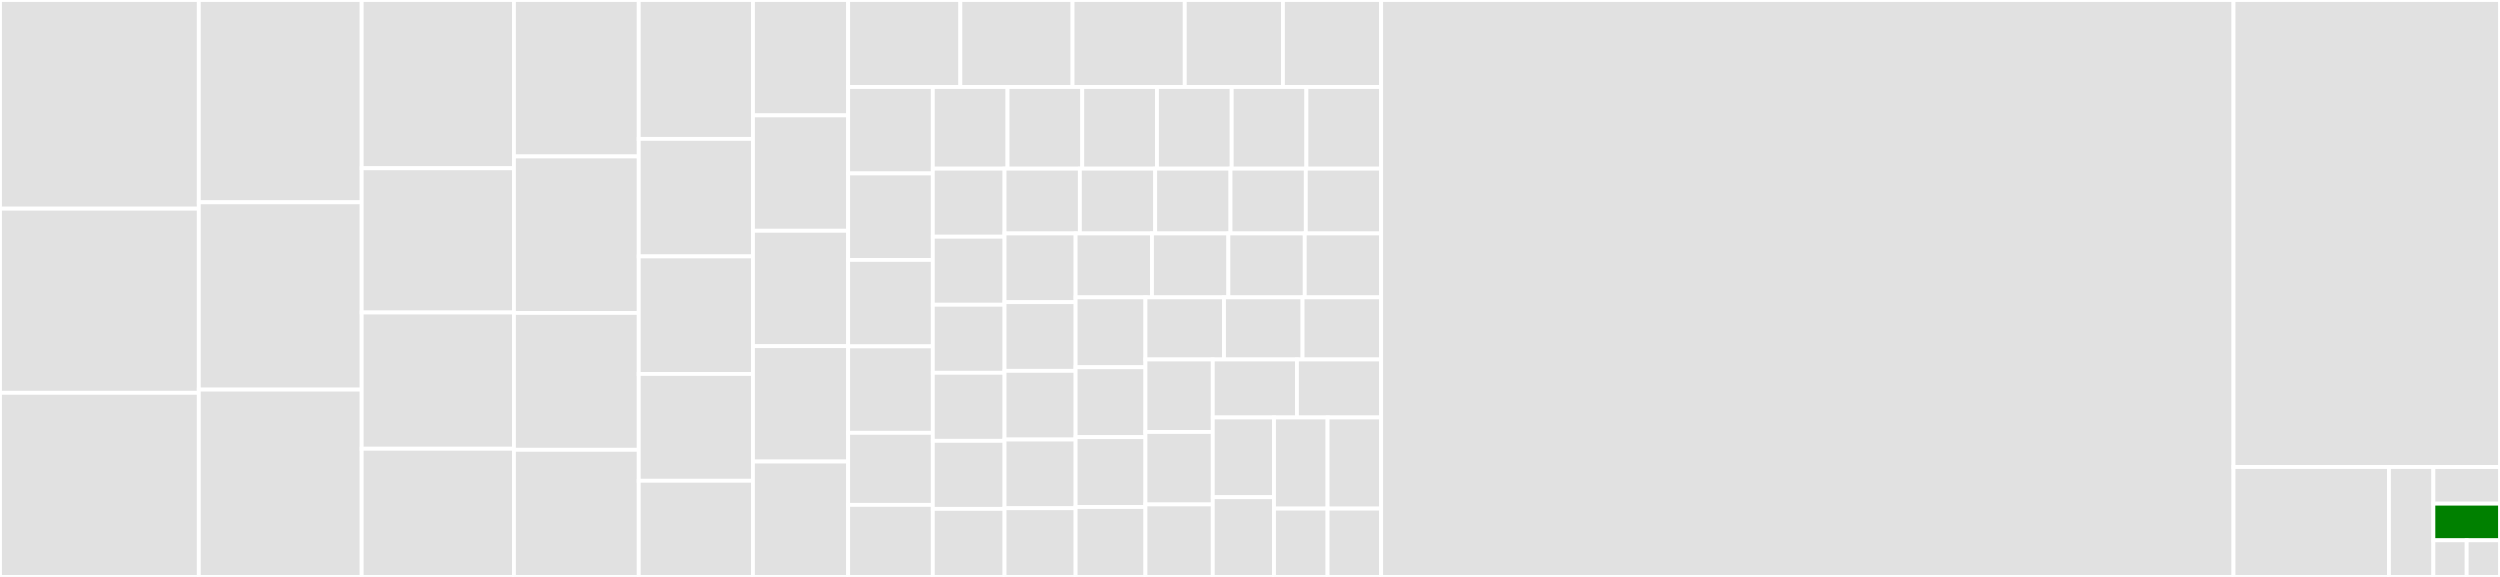 <svg baseProfile="full" width="650" height="150" viewBox="0 0 650 150" version="1.1"
xmlns="http://www.w3.org/2000/svg" xmlns:ev="http://www.w3.org/2001/xml-events"
xmlns:xlink="http://www.w3.org/1999/xlink">

<rect x="0" y="0" width="650" height="150" fill="#333333" stroke="none"/>

<style>rect.s{mask:url(#mask);}</style>
<defs>
  <pattern id="white" width="4" height="4" patternUnits="userSpaceOnUse" patternTransform="rotate(45)">
    <rect width="2" height="2" transform="translate(0,0)" fill="white"></rect>
  </pattern>
  <mask id="mask">
    <rect x="0" y="0" width="100%" height="100%" fill="url(#white)"></rect>
  </mask>
</defs>

<rect x="0" y="0" width="51.692" height="54.255" fill="#e1e1e1" stroke="white" stroke-width="1" class=" tooltipped" data-content="properties/azimuth.js"><title>properties/azimuth.js</title></rect>
<rect x="0" y="54.255" width="51.692" height="47.872" fill="#e1e1e1" stroke="white" stroke-width="1" class=" tooltipped" data-content="properties/margin.js"><title>properties/margin.js</title></rect>
<rect x="0" y="102.128" width="51.692" height="47.872" fill="#e1e1e1" stroke="white" stroke-width="1" class=" tooltipped" data-content="properties/backgroundPosition.js"><title>properties/backgroundPosition.js</title></rect>
<rect x="51.692" y="0" width="42.343" height="52.597" fill="#e1e1e1" stroke="white" stroke-width="1" class=" tooltipped" data-content="properties/clip.js"><title>properties/clip.js</title></rect>
<rect x="51.692" y="52.597" width="42.343" height="48.701" fill="#e1e1e1" stroke="white" stroke-width="1" class=" tooltipped" data-content="properties/padding.js"><title>properties/padding.js</title></rect>
<rect x="51.692" y="101.299" width="42.343" height="48.701" fill="#e1e1e1" stroke="white" stroke-width="1" class=" tooltipped" data-content="properties/borderWidth.js"><title>properties/borderWidth.js</title></rect>
<rect x="94.036" y="0" width="39.594" height="43.75" fill="#e1e1e1" stroke="white" stroke-width="1" class=" tooltipped" data-content="properties/flex.js"><title>properties/flex.js</title></rect>
<rect x="94.036" y="43.75" width="39.594" height="37.5" fill="#e1e1e1" stroke="white" stroke-width="1" class=" tooltipped" data-content="properties/borderSpacing.js"><title>properties/borderSpacing.js</title></rect>
<rect x="94.036" y="81.25" width="39.594" height="35.417" fill="#e1e1e1" stroke="white" stroke-width="1" class=" tooltipped" data-content="properties/border.js"><title>properties/border.js</title></rect>
<rect x="94.036" y="116.667" width="39.594" height="33.333" fill="#e1e1e1" stroke="white" stroke-width="1" class=" tooltipped" data-content="properties/fontSize.js"><title>properties/fontSize.js</title></rect>
<rect x="133.629" y="0" width="32.445" height="40.678" fill="#e1e1e1" stroke="white" stroke-width="1" class=" tooltipped" data-content="properties/fontFamily.js"><title>properties/fontFamily.js</title></rect>
<rect x="133.629" y="40.678" width="32.445" height="40.678" fill="#e1e1e1" stroke="white" stroke-width="1" class=" tooltipped" data-content="properties/backgroundColor.js"><title>properties/backgroundColor.js</title></rect>
<rect x="133.629" y="81.356" width="32.445" height="35.593" fill="#e1e1e1" stroke="white" stroke-width="1" class=" tooltipped" data-content="properties/font.js"><title>properties/font.js</title></rect>
<rect x="133.629" y="116.949" width="32.445" height="33.051" fill="#e1e1e1" stroke="white" stroke-width="1" class=" tooltipped" data-content="properties/borderColor.js"><title>properties/borderColor.js</title></rect>
<rect x="166.074" y="0" width="29.695" height="36.111" fill="#e1e1e1" stroke="white" stroke-width="1" class=" tooltipped" data-content="properties/backgroundImage.js"><title>properties/backgroundImage.js</title></rect>
<rect x="166.074" y="36.111" width="29.695" height="30.556" fill="#e1e1e1" stroke="white" stroke-width="1" class=" tooltipped" data-content="properties/flexBasis.js"><title>properties/flexBasis.js</title></rect>
<rect x="166.074" y="66.667" width="29.695" height="30.556" fill="#e1e1e1" stroke="white" stroke-width="1" class=" tooltipped" data-content="properties/borderStyle.js"><title>properties/borderStyle.js</title></rect>
<rect x="166.074" y="97.222" width="29.695" height="27.778" fill="#e1e1e1" stroke="white" stroke-width="1" class=" tooltipped" data-content="properties/backgroundRepeat.js"><title>properties/backgroundRepeat.js</title></rect>
<rect x="166.074" y="125.0" width="29.695" height="25.0" fill="#e1e1e1" stroke="white" stroke-width="1" class=" tooltipped" data-content="properties/width.js"><title>properties/width.js</title></rect>
<rect x="195.77" y="0" width="24.746" height="30.0" fill="#e1e1e1" stroke="white" stroke-width="1" class=" tooltipped" data-content="properties/height.js"><title>properties/height.js</title></rect>
<rect x="195.77" y="30.0" width="24.746" height="30.0" fill="#e1e1e1" stroke="white" stroke-width="1" class=" tooltipped" data-content="properties/borderTopStyle.js"><title>properties/borderTopStyle.js</title></rect>
<rect x="195.77" y="60.0" width="24.746" height="30.0" fill="#e1e1e1" stroke="white" stroke-width="1" class=" tooltipped" data-content="properties/borderLeftStyle.js"><title>properties/borderLeftStyle.js</title></rect>
<rect x="195.77" y="90.0" width="24.746" height="30.0" fill="#e1e1e1" stroke="white" stroke-width="1" class=" tooltipped" data-content="properties/borderRightStyle.js"><title>properties/borderRightStyle.js</title></rect>
<rect x="195.77" y="120.0" width="24.746" height="30.0" fill="#e1e1e1" stroke="white" stroke-width="1" class=" tooltipped" data-content="properties/borderBottomStyle.js"><title>properties/borderBottomStyle.js</title></rect>
<rect x="220.516" y="0" width="29.174" height="22.619" fill="#e1e1e1" stroke="white" stroke-width="1" class=" tooltipped" data-content="properties/lineHeight.js"><title>properties/lineHeight.js</title></rect>
<rect x="249.691" y="0" width="29.174" height="22.619" fill="#e1e1e1" stroke="white" stroke-width="1" class=" tooltipped" data-content="properties/borderCollapse.js"><title>properties/borderCollapse.js</title></rect>
<rect x="278.865" y="0" width="29.174" height="22.619" fill="#e1e1e1" stroke="white" stroke-width="1" class=" tooltipped" data-content="properties/backgroundAttachment.js"><title>properties/backgroundAttachment.js</title></rect>
<rect x="308.039" y="0" width="25.528" height="22.619" fill="#e1e1e1" stroke="white" stroke-width="1" class=" tooltipped" data-content="properties/flexGrow.js"><title>properties/flexGrow.js</title></rect>
<rect x="333.567" y="0" width="25.528" height="22.619" fill="#e1e1e1" stroke="white" stroke-width="1" class=" tooltipped" data-content="properties/flexShrink.js"><title>properties/flexShrink.js</title></rect>
<rect x="220.516" y="22.619" width="22.017" height="22.479" fill="#e1e1e1" stroke="white" stroke-width="1" class=" tooltipped" data-content="properties/fontStyle.js"><title>properties/fontStyle.js</title></rect>
<rect x="220.516" y="45.098" width="22.017" height="22.479" fill="#e1e1e1" stroke="white" stroke-width="1" class=" tooltipped" data-content="properties/fontWeight.js"><title>properties/fontWeight.js</title></rect>
<rect x="220.516" y="67.577" width="22.017" height="22.479" fill="#e1e1e1" stroke="white" stroke-width="1" class=" tooltipped" data-content="properties/fontVariant.js"><title>properties/fontVariant.js</title></rect>
<rect x="220.516" y="90.056" width="22.017" height="22.479" fill="#e1e1e1" stroke="white" stroke-width="1" class=" tooltipped" data-content="properties/borderTopWidth.js"><title>properties/borderTopWidth.js</title></rect>
<rect x="220.516" y="112.535" width="22.017" height="18.732" fill="#e1e1e1" stroke="white" stroke-width="1" class=" tooltipped" data-content="properties/clear.js"><title>properties/clear.js</title></rect>
<rect x="220.516" y="131.268" width="22.017" height="18.732" fill="#e1e1e1" stroke="white" stroke-width="1" class=" tooltipped" data-content="properties/borderTopColor.js"><title>properties/borderTopColor.js</title></rect>
<rect x="242.533" y="22.619" width="19.427" height="21.23" fill="#e1e1e1" stroke="white" stroke-width="1" class=" tooltipped" data-content="properties/borderLeftColor.js"><title>properties/borderLeftColor.js</title></rect>
<rect x="261.96" y="22.619" width="19.427" height="21.23" fill="#e1e1e1" stroke="white" stroke-width="1" class=" tooltipped" data-content="properties/borderLeftWidth.js"><title>properties/borderLeftWidth.js</title></rect>
<rect x="281.387" y="22.619" width="19.427" height="21.23" fill="#e1e1e1" stroke="white" stroke-width="1" class=" tooltipped" data-content="properties/borderRightColor.js"><title>properties/borderRightColor.js</title></rect>
<rect x="300.814" y="22.619" width="19.427" height="21.23" fill="#e1e1e1" stroke="white" stroke-width="1" class=" tooltipped" data-content="properties/borderRightWidth.js"><title>properties/borderRightWidth.js</title></rect>
<rect x="320.241" y="22.619" width="19.427" height="21.23" fill="#e1e1e1" stroke="white" stroke-width="1" class=" tooltipped" data-content="properties/borderBottomColor.js"><title>properties/borderBottomColor.js</title></rect>
<rect x="339.668" y="22.619" width="19.427" height="21.23" fill="#e1e1e1" stroke="white" stroke-width="1" class=" tooltipped" data-content="properties/borderBottomWidth.js"><title>properties/borderBottomWidth.js</title></rect>
<rect x="242.533" y="43.849" width="18.65" height="17.692" fill="#e1e1e1" stroke="white" stroke-width="1" class=" tooltipped" data-content="properties/top.js"><title>properties/top.js</title></rect>
<rect x="242.533" y="61.541" width="18.65" height="17.692" fill="#e1e1e1" stroke="white" stroke-width="1" class=" tooltipped" data-content="properties/left.js"><title>properties/left.js</title></rect>
<rect x="242.533" y="79.233" width="18.65" height="17.692" fill="#e1e1e1" stroke="white" stroke-width="1" class=" tooltipped" data-content="properties/color.js"><title>properties/color.js</title></rect>
<rect x="242.533" y="96.925" width="18.65" height="17.692" fill="#e1e1e1" stroke="white" stroke-width="1" class=" tooltipped" data-content="properties/right.js"><title>properties/right.js</title></rect>
<rect x="242.533" y="114.616" width="18.65" height="17.692" fill="#e1e1e1" stroke="white" stroke-width="1" class=" tooltipped" data-content="properties/bottom.js"><title>properties/bottom.js</title></rect>
<rect x="242.533" y="132.308" width="18.65" height="17.692" fill="#e1e1e1" stroke="white" stroke-width="1" class=" tooltipped" data-content="properties/opacity.js"><title>properties/opacity.js</title></rect>
<rect x="261.183" y="43.849" width="19.582" height="16.849" fill="#e1e1e1" stroke="white" stroke-width="1" class=" tooltipped" data-content="properties/borderTop.js"><title>properties/borderTop.js</title></rect>
<rect x="280.765" y="43.849" width="19.582" height="16.849" fill="#e1e1e1" stroke="white" stroke-width="1" class=" tooltipped" data-content="properties/marginTop.js"><title>properties/marginTop.js</title></rect>
<rect x="300.348" y="43.849" width="19.582" height="16.849" fill="#e1e1e1" stroke="white" stroke-width="1" class=" tooltipped" data-content="properties/stopColor.js"><title>properties/stopColor.js</title></rect>
<rect x="319.93" y="43.849" width="19.582" height="16.849" fill="#e1e1e1" stroke="white" stroke-width="1" class=" tooltipped" data-content="properties/background.js"><title>properties/background.js</title></rect>
<rect x="339.512" y="43.849" width="19.582" height="16.849" fill="#e1e1e1" stroke="white" stroke-width="1" class=" tooltipped" data-content="properties/borderLeft.js"><title>properties/borderLeft.js</title></rect>
<rect x="261.183" y="60.699" width="18.474" height="17.86" fill="#e1e1e1" stroke="white" stroke-width="1" class=" tooltipped" data-content="properties/floodColor.js"><title>properties/floodColor.js</title></rect>
<rect x="261.183" y="78.559" width="18.474" height="17.86" fill="#e1e1e1" stroke="white" stroke-width="1" class=" tooltipped" data-content="properties/marginLeft.js"><title>properties/marginLeft.js</title></rect>
<rect x="261.183" y="96.419" width="18.474" height="17.86" fill="#e1e1e1" stroke="white" stroke-width="1" class=" tooltipped" data-content="properties/paddingTop.js"><title>properties/paddingTop.js</title></rect>
<rect x="261.183" y="114.279" width="18.474" height="17.86" fill="#e1e1e1" stroke="white" stroke-width="1" class=" tooltipped" data-content="properties/borderRight.js"><title>properties/borderRight.js</title></rect>
<rect x="261.183" y="132.14" width="18.474" height="17.86" fill="#e1e1e1" stroke="white" stroke-width="1" class=" tooltipped" data-content="properties/marginRight.js"><title>properties/marginRight.js</title></rect>
<rect x="279.657" y="60.699" width="19.859" height="16.614" fill="#e1e1e1" stroke="white" stroke-width="1" class=" tooltipped" data-content="properties/paddingLeft.js"><title>properties/paddingLeft.js</title></rect>
<rect x="299.516" y="60.699" width="19.859" height="16.614" fill="#e1e1e1" stroke="white" stroke-width="1" class=" tooltipped" data-content="properties/borderBottom.js"><title>properties/borderBottom.js</title></rect>
<rect x="319.376" y="60.699" width="19.859" height="16.614" fill="#e1e1e1" stroke="white" stroke-width="1" class=" tooltipped" data-content="properties/marginBottom.js"><title>properties/marginBottom.js</title></rect>
<rect x="339.235" y="60.699" width="19.859" height="16.614" fill="#e1e1e1" stroke="white" stroke-width="1" class=" tooltipped" data-content="properties/outlineColor.js"><title>properties/outlineColor.js</title></rect>
<rect x="279.657" y="77.313" width="18.157" height="18.172" fill="#e1e1e1" stroke="white" stroke-width="1" class=" tooltipped" data-content="properties/paddingRight.js"><title>properties/paddingRight.js</title></rect>
<rect x="279.657" y="95.485" width="18.157" height="18.172" fill="#e1e1e1" stroke="white" stroke-width="1" class=" tooltipped" data-content="properties/lightingColor.js"><title>properties/lightingColor.js</title></rect>
<rect x="279.657" y="113.656" width="18.157" height="18.172" fill="#e1e1e1" stroke="white" stroke-width="1" class=" tooltipped" data-content="properties/paddingBottom.js"><title>properties/paddingBottom.js</title></rect>
<rect x="279.657" y="131.828" width="18.157" height="18.172" fill="#e1e1e1" stroke="white" stroke-width="1" class=" tooltipped" data-content="properties/textOverlineColor.js"><title>properties/textOverlineColor.js</title></rect>
<rect x="297.814" y="77.313" width="20.427" height="16.153" fill="#e1e1e1" stroke="white" stroke-width="1" class=" tooltipped" data-content="properties/textUnderlineColor.js"><title>properties/textUnderlineColor.js</title></rect>
<rect x="318.241" y="77.313" width="20.427" height="16.153" fill="#e1e1e1" stroke="white" stroke-width="1" class=" tooltipped" data-content="properties/webkitTextFillColor.js"><title>properties/webkitTextFillColor.js</title></rect>
<rect x="338.668" y="77.313" width="20.427" height="16.153" fill="#e1e1e1" stroke="white" stroke-width="1" class=" tooltipped" data-content="properties/textLineThroughColor.js"><title>properties/textLineThroughColor.js</title></rect>
<rect x="297.814" y="93.465" width="17.509" height="18.845" fill="#e1e1e1" stroke="white" stroke-width="1" class=" tooltipped" data-content="properties/webkitBorderEndColor.js"><title>properties/webkitBorderEndColor.js</title></rect>
<rect x="297.814" y="112.31" width="17.509" height="18.845" fill="#e1e1e1" stroke="white" stroke-width="1" class=" tooltipped" data-content="properties/webkitColumnRuleColor.js"><title>properties/webkitColumnRuleColor.js</title></rect>
<rect x="297.814" y="131.155" width="17.509" height="18.845" fill="#e1e1e1" stroke="white" stroke-width="1" class=" tooltipped" data-content="properties/webkitTextStrokeColor.js"><title>properties/webkitTextStrokeColor.js</title></rect>
<rect x="315.323" y="93.465" width="21.886" height="15.076" fill="#e1e1e1" stroke="white" stroke-width="1" class=" tooltipped" data-content="properties/webkitBorderAfterColor.js"><title>properties/webkitBorderAfterColor.js</title></rect>
<rect x="337.209" y="93.465" width="21.886" height="15.076" fill="#e1e1e1" stroke="white" stroke-width="1" class=" tooltipped" data-content="properties/webkitBorderStartColor.js"><title>properties/webkitBorderStartColor.js</title></rect>
<rect x="315.323" y="108.541" width="15.917" height="20.729" fill="#e1e1e1" stroke="white" stroke-width="1" class=" tooltipped" data-content="properties/webkitBorderBeforeColor.js"><title>properties/webkitBorderBeforeColor.js</title></rect>
<rect x="315.323" y="129.271" width="15.917" height="20.729" fill="#e1e1e1" stroke="white" stroke-width="1" class=" tooltipped" data-content="properties/webkitTapHighlightColor.js"><title>properties/webkitTapHighlightColor.js</title></rect>
<rect x="331.24" y="108.541" width="13.927" height="23.691" fill="#e1e1e1" stroke="white" stroke-width="1" class=" tooltipped" data-content="properties/webkitTextEmphasisColor.js"><title>properties/webkitTextEmphasisColor.js</title></rect>
<rect x="345.167" y="108.541" width="13.927" height="23.691" fill="#e1e1e1" stroke="white" stroke-width="1" class=" tooltipped" data-content="properties/webkitMatchNearestMailBlockquoteColor.js"><title>properties/webkitMatchNearestMailBlockquoteColor.js</title></rect>
<rect x="331.24" y="132.232" width="13.927" height="17.768" fill="#e1e1e1" stroke="white" stroke-width="1" class=" tooltipped" data-content="properties/float.js"><title>properties/float.js</title></rect>
<rect x="345.167" y="132.232" width="13.927" height="17.768" fill="#e1e1e1" stroke="white" stroke-width="1" class=" tooltipped" data-content="properties/cssFloat.js"><title>properties/cssFloat.js</title></rect>
<rect x="359.095" y="0" width="221.616" height="150.0" fill="#e1e1e1" stroke="white" stroke-width="1" class=" tooltipped" data-content="parsers.js"><title>parsers.js</title></rect>
<rect x="580.711" y="0" width="69.289" height="121.429" fill="#e1e1e1" stroke="white" stroke-width="1" class=" tooltipped" data-content="CSSStyleDeclaration.js"><title>CSSStyleDeclaration.js</title></rect>
<rect x="580.711" y="121.429" width="40.419" height="28.571" fill="#e1e1e1" stroke="white" stroke-width="1" class=" tooltipped" data-content="utils/colorSpace.js"><title>utils/colorSpace.js</title></rect>
<rect x="621.129" y="121.429" width="11.548" height="28.571" fill="#e1e1e1" stroke="white" stroke-width="1" class=" tooltipped" data-content="utils/getBasicPropertyDescriptor.js"><title>utils/getBasicPropertyDescriptor.js</title></rect>
<rect x="632.678" y="121.429" width="17.322" height="9.524" fill="#e1e1e1" stroke="white" stroke-width="1" class=" tooltipped" data-content="allExtraProperties.js"><title>allExtraProperties.js</title></rect>
<rect x="632.678" y="130.952" width="17.322" height="9.524" fill="green" stroke="white" stroke-width="1" class=" tooltipped" data-content="allWebkitProperties.js"><title>allWebkitProperties.js</title></rect>
<rect x="632.678" y="140.476" width="8.661" height="9.524" fill="#e1e1e1" stroke="white" stroke-width="1" class=" tooltipped" data-content="constants.js"><title>constants.js</title></rect>
<rect x="641.339" y="140.476" width="8.661" height="9.524" fill="#e1e1e1" stroke="white" stroke-width="1" class=" tooltipped" data-content="allProperties.js"><title>allProperties.js</title></rect>
</svg>